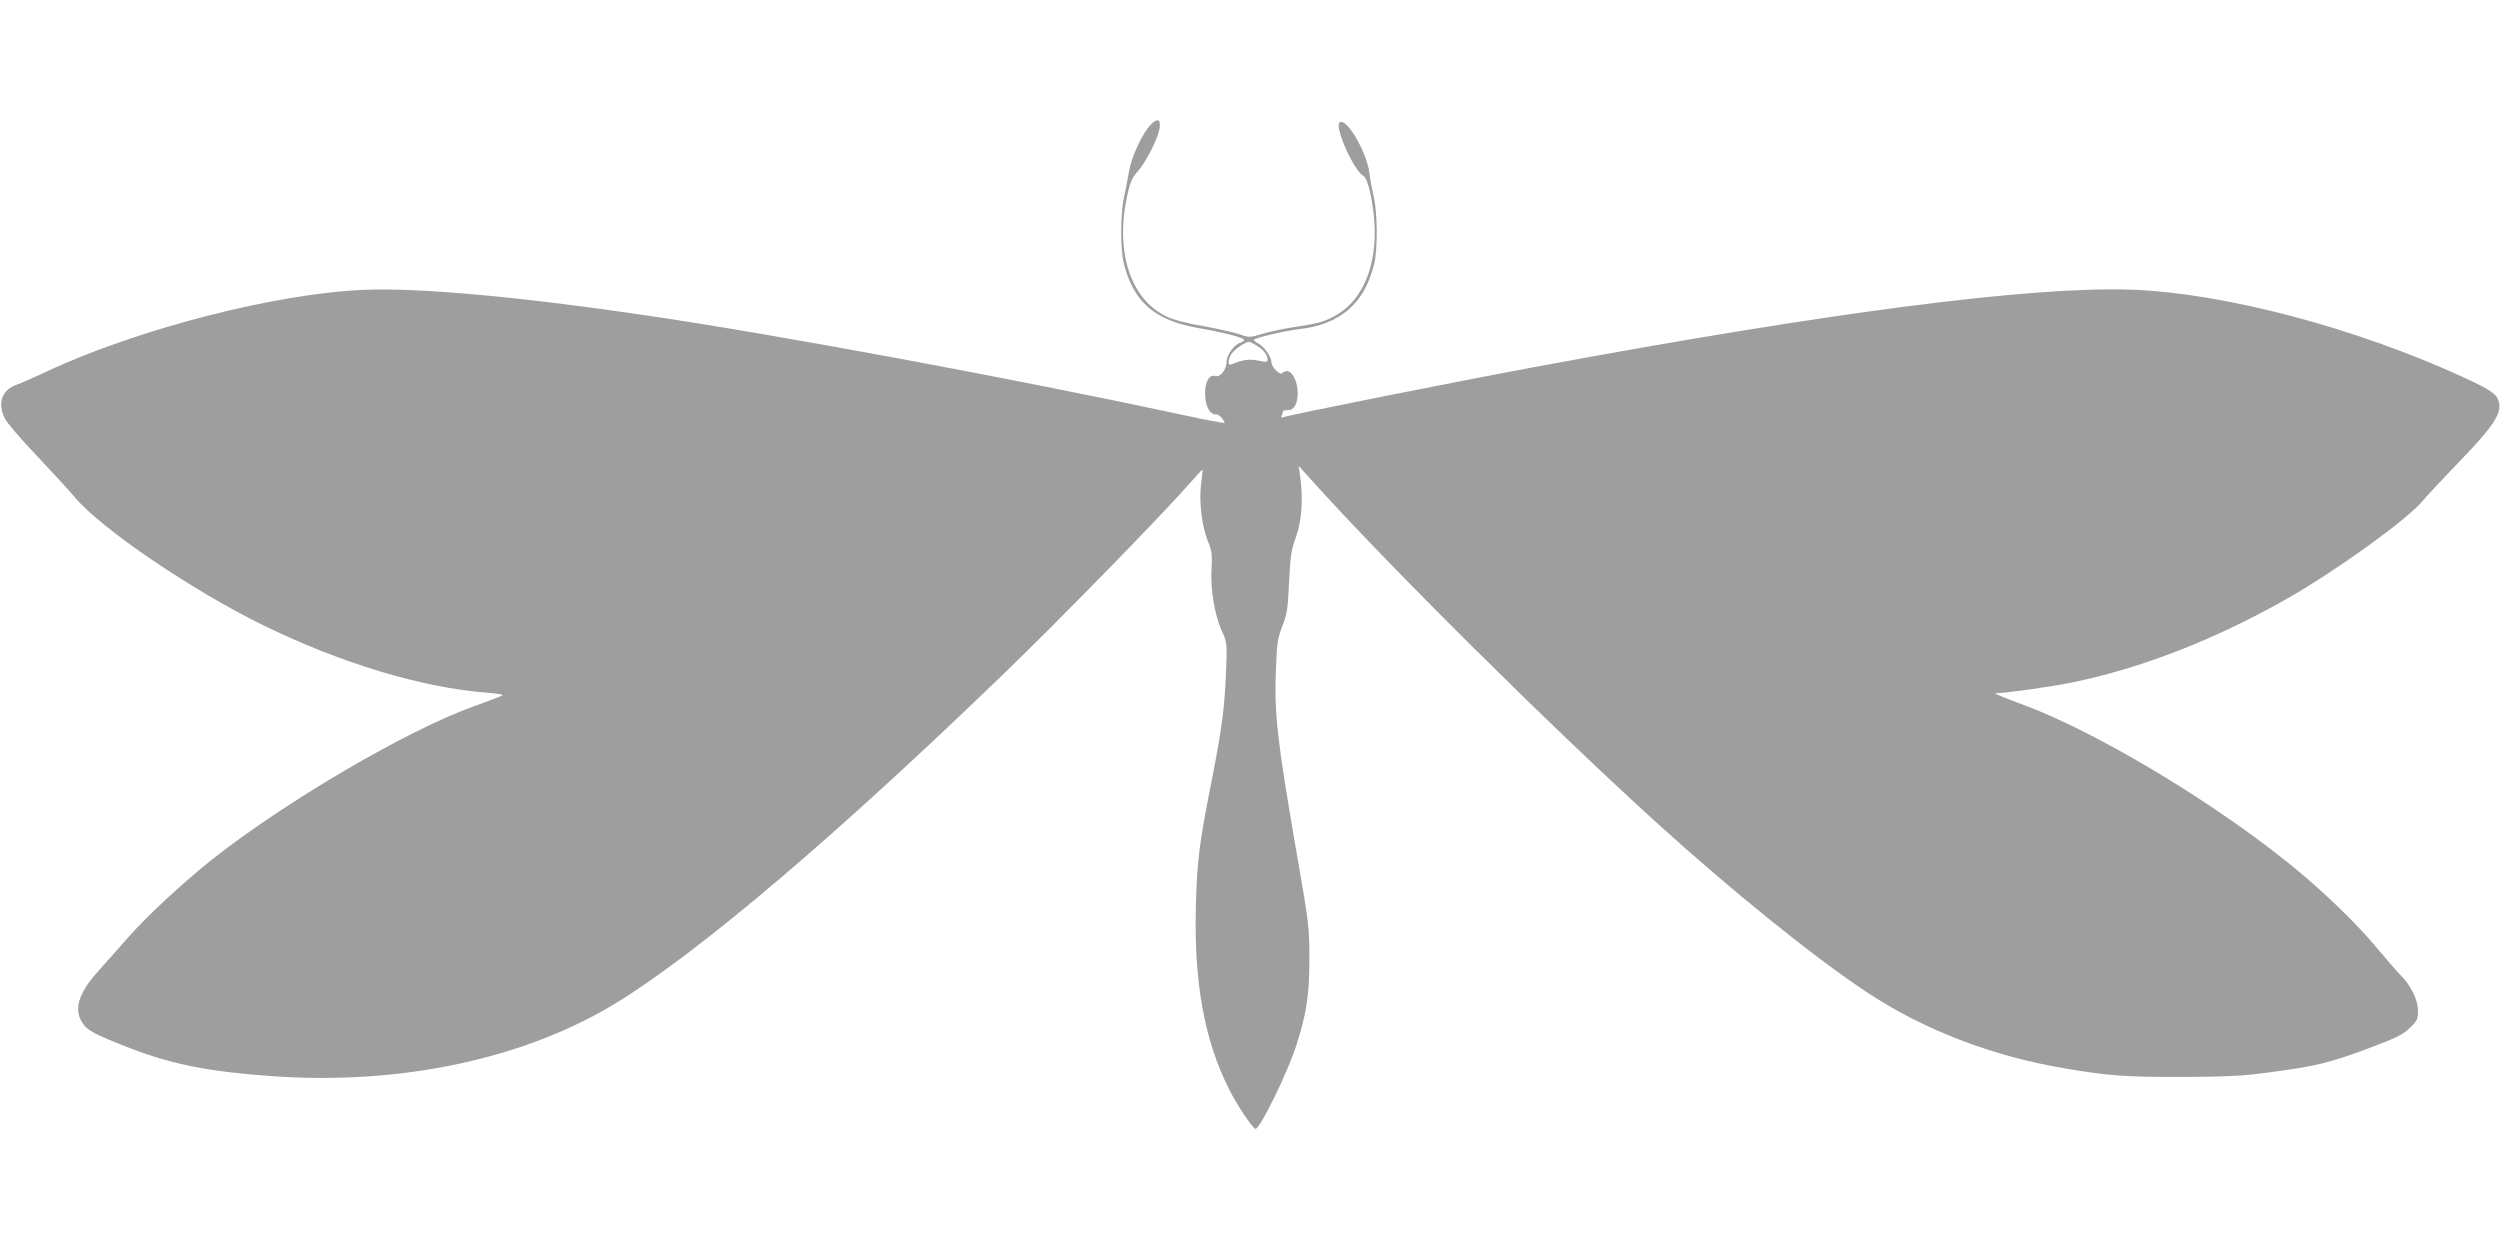 <?xml version="1.0" standalone="no"?>
<!DOCTYPE svg PUBLIC "-//W3C//DTD SVG 20010904//EN"
 "http://www.w3.org/TR/2001/REC-SVG-20010904/DTD/svg10.dtd">
<svg version="1.0" xmlns="http://www.w3.org/2000/svg"
 width="1280pt" height="640pt" viewBox="0 0 1280 640"
 preserveAspectRatio="xMidYMid meet">
<g transform="translate(0,640) scale(0.1,-0.1)"
fill="#9e9e9e" stroke="none">
<path d="M5890 5760 c-42 -45 -97 -163 -109 -235 -5 -33 -17 -91 -25 -130 -20
-90 -21 -273 -1 -348 51 -196 159 -288 382 -327 129 -22 233 -49 233 -61 0 -4
-9 -10 -20 -14 -32 -10 -70 -63 -70 -98 -1 -41 -33 -81 -59 -72 -29 9 -51 -30
-51 -88 0 -68 25 -113 61 -109 10 2 43 -37 38 -43 -3 -2 -97 15 -210 40 -865
186 -2075 411 -2749 510 -641 95 -1169 143 -1445 131 -455 -18 -1169 -203
-1632 -421 -62 -29 -127 -58 -146 -64 -77 -26 -102 -94 -62 -174 10 -21 83
-107 163 -190 79 -84 168 -180 196 -214 133 -159 598 -475 961 -653 401 -196
814 -321 1152 -347 46 -3 80 -9 76 -13 -4 -4 -69 -28 -143 -55 -342 -121 -976
-493 -1351 -791 -146 -117 -330 -287 -424 -395 -49 -56 -118 -133 -151 -170
-101 -112 -127 -194 -84 -263 25 -42 66 -63 252 -135 215 -82 398 -118 723
-141 660 -47 1297 90 1765 378 427 264 1119 851 1984 1687 262 252 795 798
931 952 44 50 81 90 82 89 1 -1 -2 -33 -7 -71 -12 -90 3 -219 34 -295 21 -50
23 -70 19 -142 -6 -104 15 -234 52 -317 28 -61 28 -63 22 -219 -8 -184 -21
-285 -76 -563 -60 -304 -72 -393 -78 -624 -11 -389 43 -690 168 -938 39 -80
124 -207 137 -207 24 1 165 289 210 430 52 163 66 257 66 440 0 158 -2 181
-63 530 -103 596 -118 726 -108 964 5 122 9 150 33 211 24 61 28 90 34 225 7
133 11 165 35 230 30 81 38 198 22 310 l-8 55 63 -70 c394 -438 1214 -1252
1763 -1751 393 -357 819 -700 1086 -876 289 -191 638 -325 1009 -388 232 -39
312 -44 600 -44 232 1 315 5 445 23 242 32 304 47 500 119 151 57 186 73 222
108 39 37 43 45 43 90 0 54 -36 129 -88 180 -16 16 -62 70 -104 119 -88 106
-186 207 -318 326 -380 345 -1076 778 -1507 939 -87 32 -153 59 -148 60 77 4
288 34 390 55 355 72 734 219 1107 431 246 140 609 401 689 496 24 29 113 124
198 212 164 170 209 237 196 295 -9 42 -37 62 -175 126 -557 257 -1236 436
-1711 452 -514 17 -1541 -116 -3034 -393 -416 -77 -1294 -252 -1308 -261 -6
-4 -8 1 -4 11 4 10 7 20 7 22 0 2 11 4 25 4 31 0 49 32 49 90 0 55 -27 110
-54 110 -10 0 -22 -5 -25 -10 -9 -15 -55 30 -55 54 0 28 -36 80 -65 96 -14 7
-25 16 -25 20 0 9 160 47 234 55 209 24 334 133 382 335 18 74 17 259 -2 340
-8 36 -19 93 -23 127 -16 112 -121 287 -153 255 -25 -25 74 -246 122 -272 23
-12 49 -123 57 -240 14 -213 -57 -390 -187 -468 -65 -39 -94 -47 -225 -67 -55
-8 -129 -24 -164 -35 -64 -19 -65 -19 -123 1 -32 10 -113 28 -181 40 -69 11
-146 31 -177 45 -188 85 -270 324 -211 612 17 79 25 99 56 134 40 44 101 163
111 216 10 52 -9 61 -46 22z m546 -1131 c35 -21 54 -47 54 -72 0 -11 -9 -12
-49 -3 -46 9 -79 4 -138 -20 -18 -8 -16 27 3 55 16 23 71 61 88 61 5 0 24 -9
42 -21z"/>
</g>
</svg>
